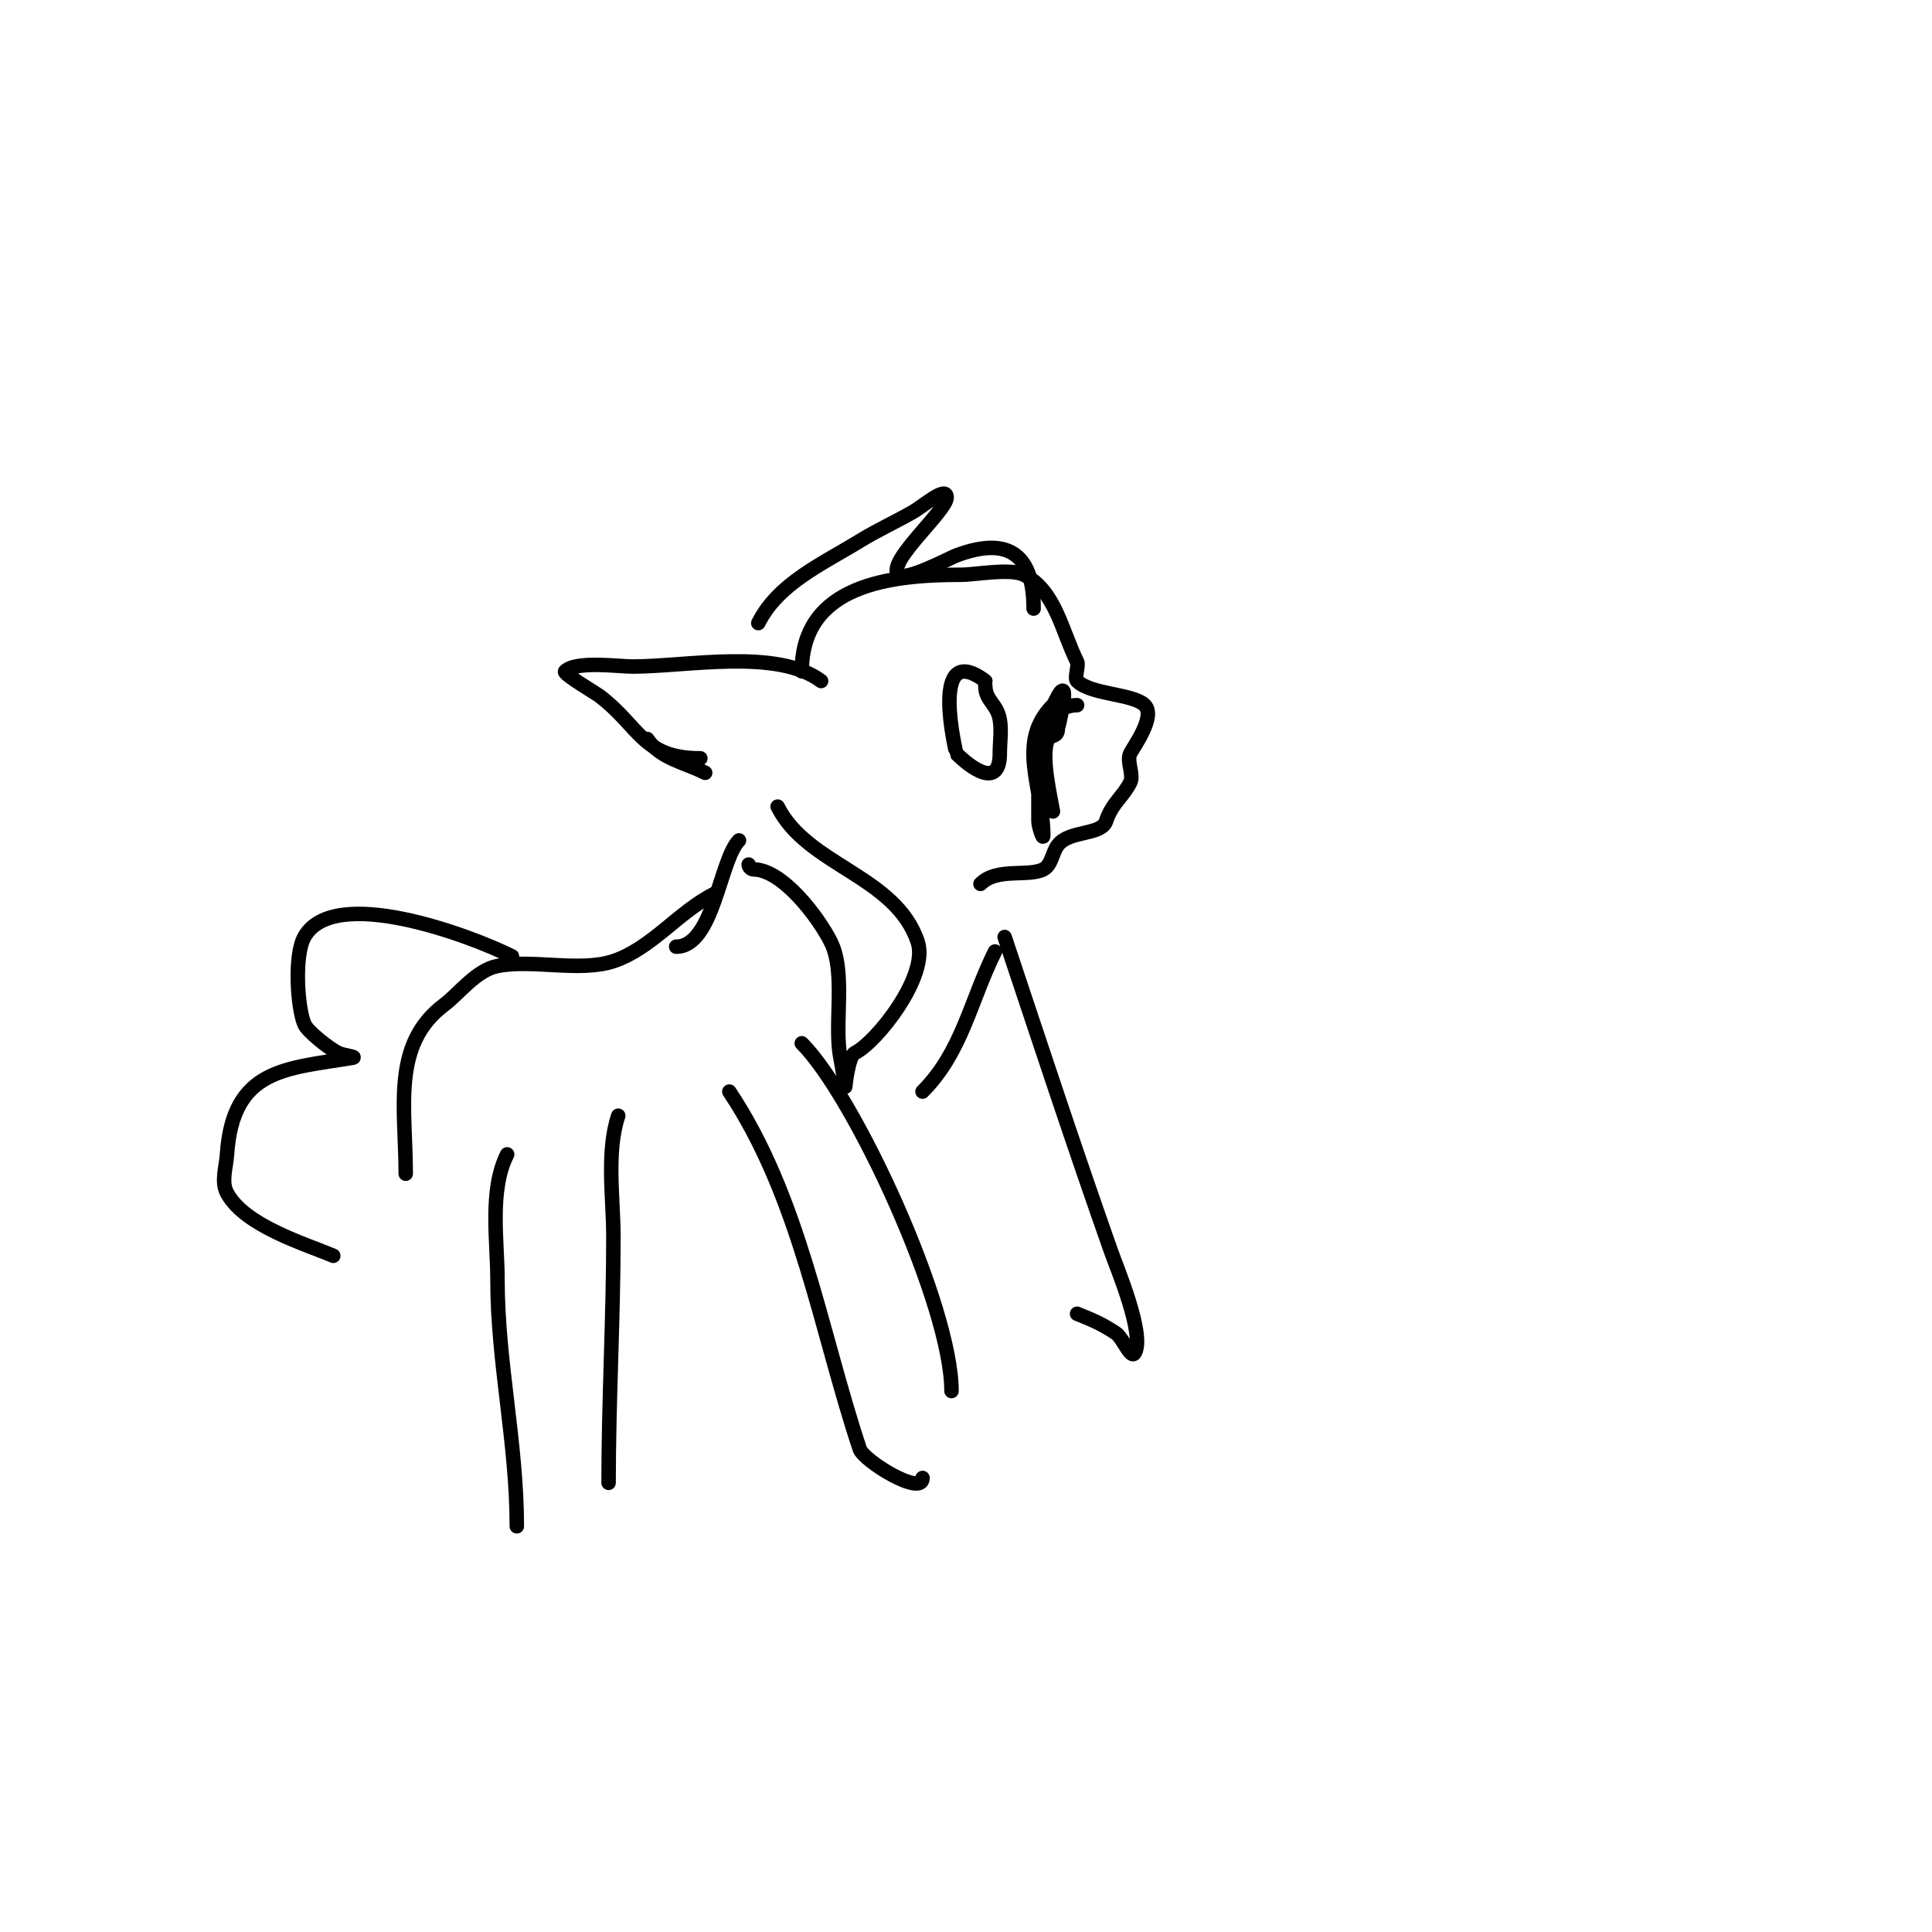 <svg viewBox='0 0 400 400' version='1.1' xmlns='http://www.w3.org/2000/svg' xmlns:xlink='http://www.w3.org/1999/xlink'><g fill='none' stroke='#000000' stroke-width='3' stroke-linecap='round' stroke-linejoin='round'><path d='M166,139c0,-18.136 18.734,-20 33,-20c2.939,0 10.184,-1.408 13,0c6.477,3.239 7.857,11.714 11,18c0.416,0.833 -0.634,3.366 0,4c2.836,2.836 11.613,2.613 14,5c2.341,2.341 -2.315,8.63 -3,10c-0.8,1.6 0.8,4.4 0,6c-1.496,2.993 -3.749,4.248 -5,8c-1.004,3.011 -7.631,1.842 -10,5c-1.166,1.555 -1.262,4.131 -3,5c-3.179,1.59 -9.59,-0.41 -13,3'/><path d='M209,113'/><path d='M157,129c4.125,-8.249 13.348,-12.291 21,-17c3.557,-2.189 7.374,-3.928 11,-6c2.204,-1.259 7,-5.539 7,-3c0,2.786 -12.581,13.419 -10,16c1.444,1.444 10.66,-3.497 12,-4c11.269,-4.226 16,0.322 16,11'/><path d='M170,141c-9.096,-6.822 -27.846,-3 -39,-3c-2.918,0 -11.754,-1.246 -14,1c-0.485,0.485 6.383,4.537 7,5c8.479,6.36 8.895,13 21,13'/><path d='M134,153c2.673,4.009 7.613,4.806 12,7'/><path d='M204,141c-11.794,-8.846 -6.022,14.978 -6,15c2.959,2.959 9,7.481 9,0c0,-2.333 0.384,-4.698 0,-7c-0.545,-3.27 -3,-3.914 -3,-7'/><path d='M223,146c-7.284,0 -8,10.592 -8,17c0,2.333 0,4.667 0,7c0,1.054 1,4.054 1,3c0,-10.025 -5.69,-19.31 2,-27c0.447,-0.447 1.342,-3 2,-3c1.003,0 -1,7.846 -1,8c0,1.651 -1.567,1.133 -2,2c-1.625,3.25 0.523,12.136 1,15'/><path d='M161,167c6.12,12.241 24.434,14.301 29,28c2.356,7.067 -8.483,20.742 -13,23c-1.405,0.703 -2,7 -2,7c0,0 -0.602,-4.012 -1,-6c-1.378,-6.892 1.198,-17.605 -2,-24c-2.559,-5.118 -10.025,-15 -16,-15c-0.471,0 -1,-0.529 -1,-1'/><path d='M153,174c-3.965,3.965 -5.264,22 -13,22'/><path d='M148,185c-7.562,3.781 -13.053,11.351 -21,14c-6.904,2.301 -16.836,-0.433 -24,1c-4.441,0.888 -7.911,5.683 -11,8c-10.997,8.248 -8,21.31 -8,35'/><path d='M105,239c-3.751,7.501 -2,17.82 -2,26c0,17.096 4,33.646 4,51'/><path d='M128,231c-2.514,7.543 -1,17.156 -1,25c0,17.027 -1,33.932 -1,51'/><path d='M206,197c-5.062,10.124 -6.822,20.822 -15,29'/><path d='M166,216c10.953,10.953 31,54.366 31,72'/><path d='M151,226c14.644,21.966 18.911,49.733 27,74c0.825,2.474 13,9.957 13,6'/><path d='M208,194c7.104,21.312 14.37,43.383 22,65c1.249,3.538 6.97,17.061 5,21c-0.843,1.687 -2.431,-2.954 -4,-4c-2.714,-1.809 -4.719,-2.688 -8,-4'/><path d='M106,198c-8.676,-4.338 -36.935,-14.917 -43,-4c-2.113,3.804 -1.434,14.558 0,18c0.647,1.554 5.11,5.055 7,6c0.943,0.471 4.04,0.827 3,1c-13.731,2.289 -24.809,2.132 -26,20c-0.177,2.661 -1.255,5.647 0,8c3.648,6.841 16.453,10.623 22,13'/></g>
</svg>
